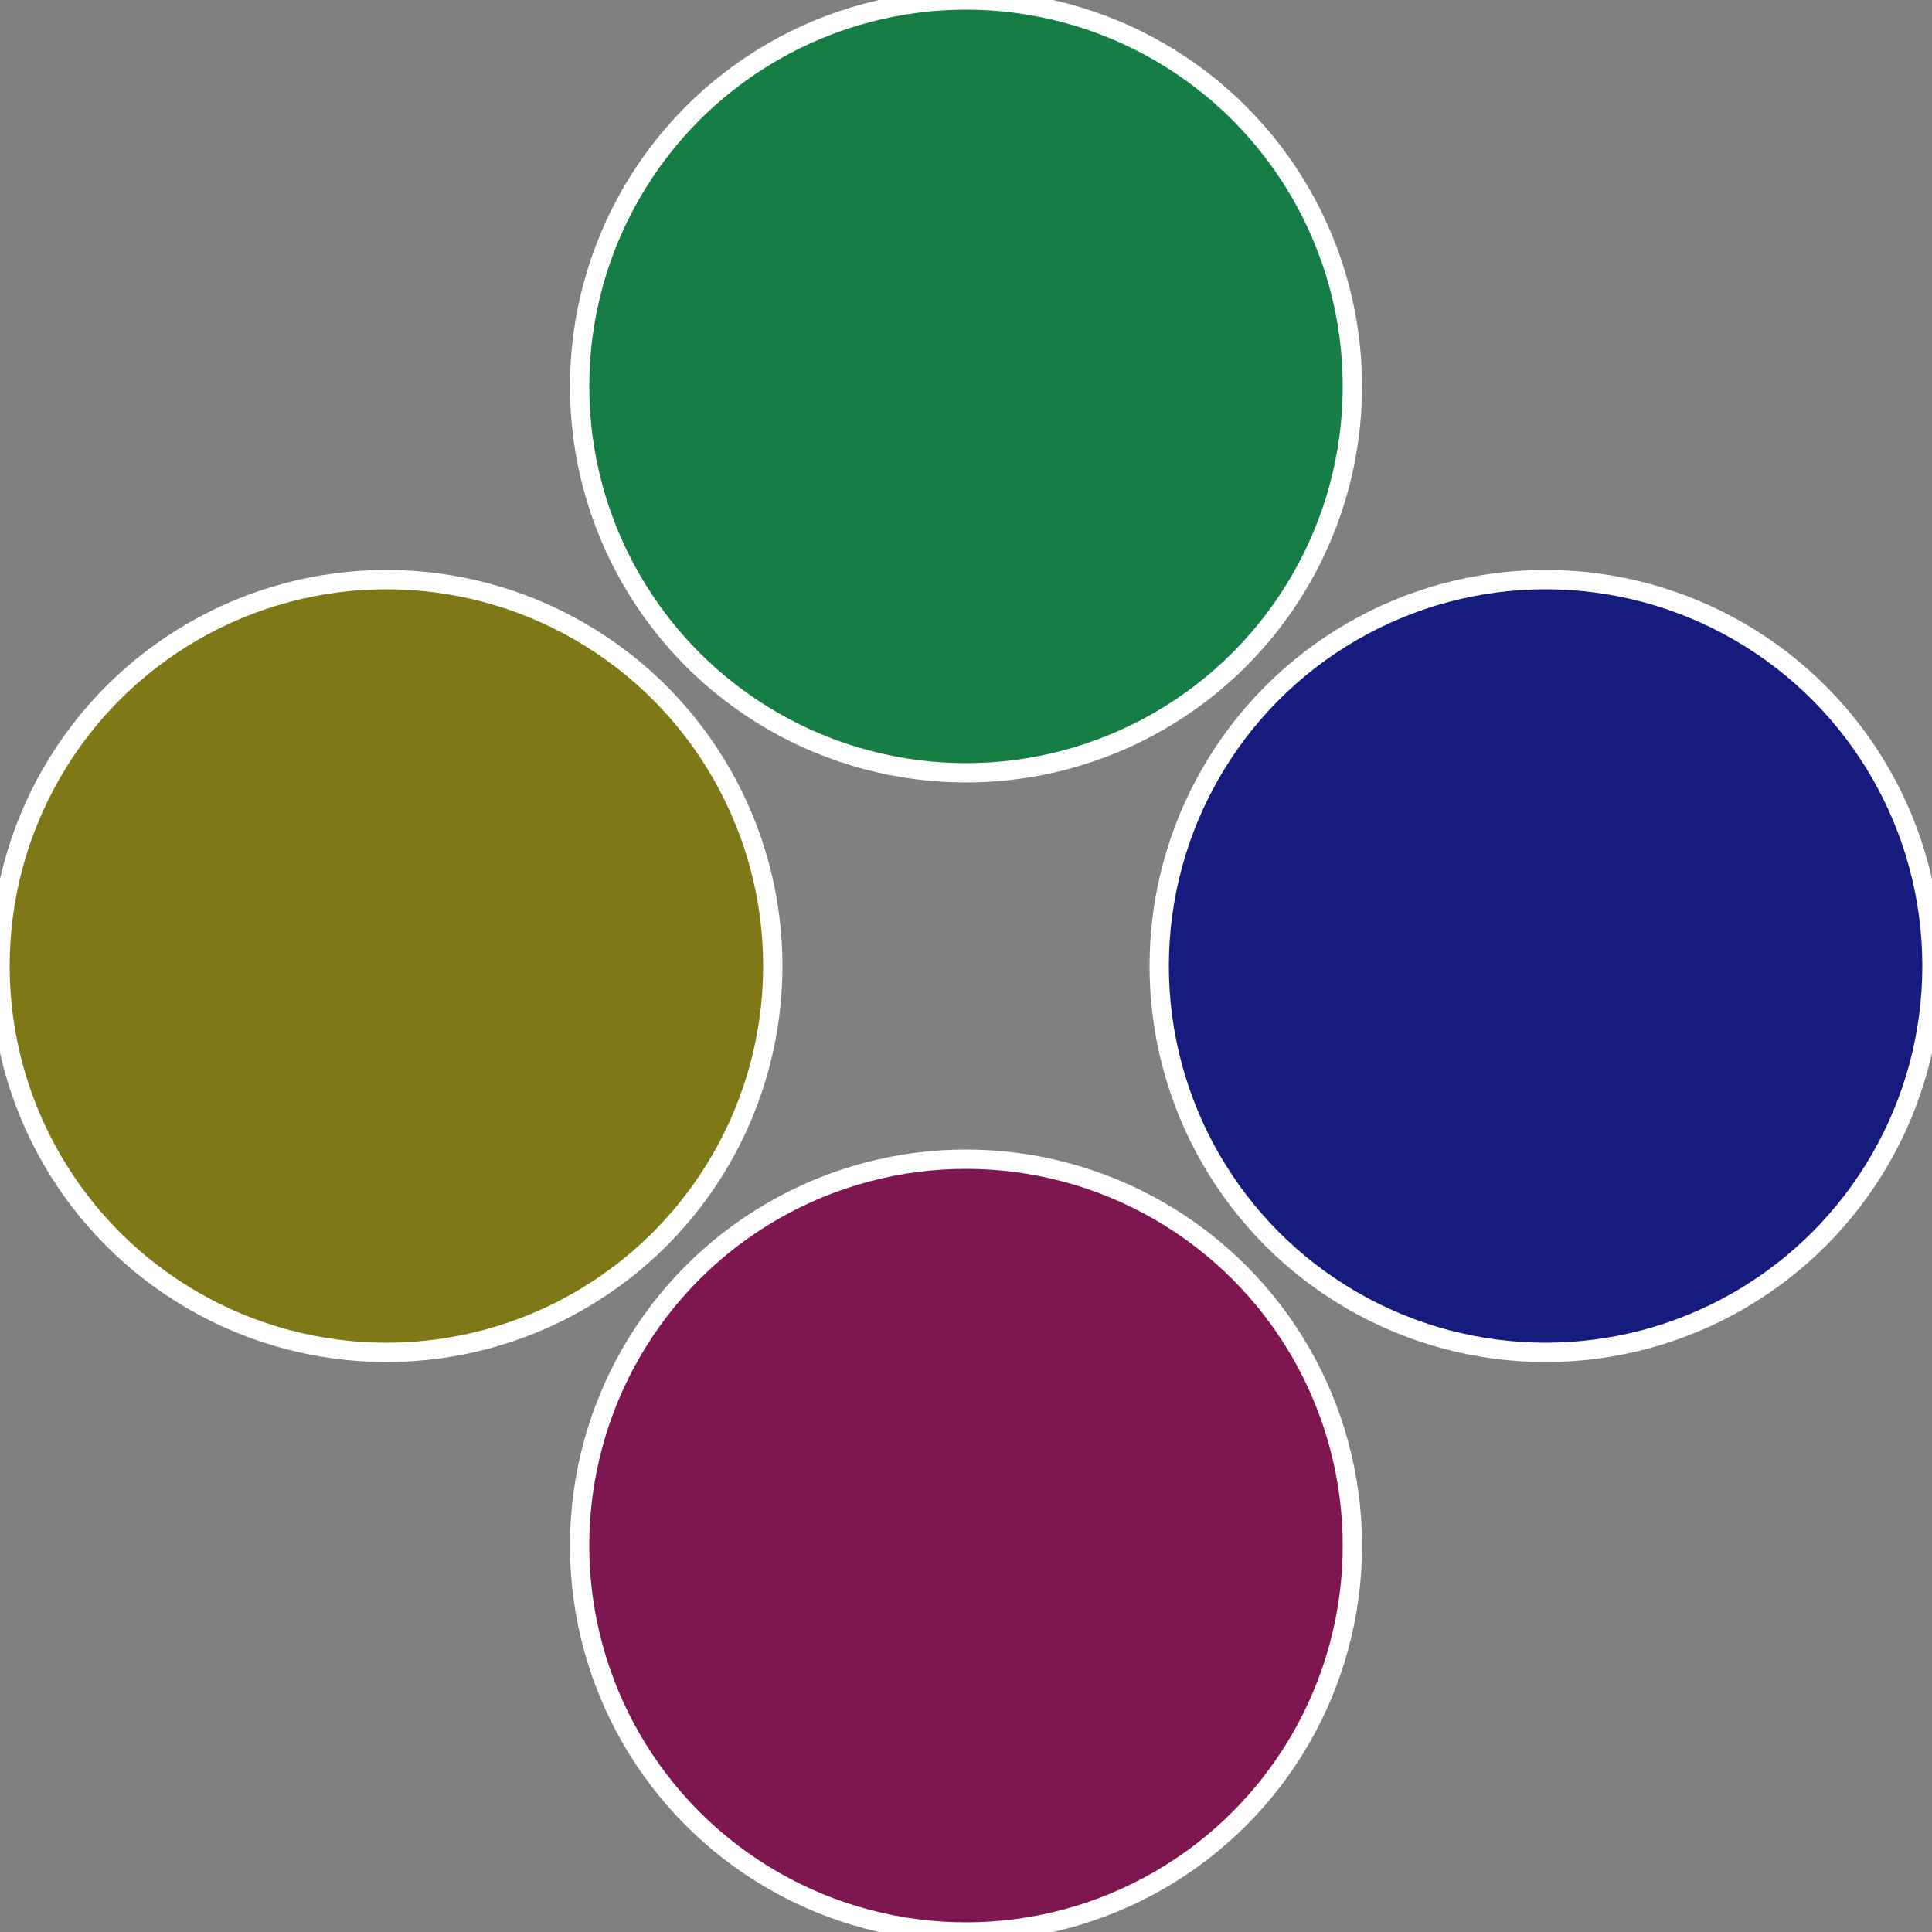<?xml version="1.0" standalone="no"?>
<svg width="500" height="500" viewBox="-1 -1 2 2" xmlns="http://www.w3.org/2000/svg">
 
                <rect x="-1" y="-1" width="2" height="2" fill="#808080" stroke="none"/>
 
                <circle cx="0.6" cy="0" r="0.4" fill="#161b7e" stroke="#fff" stroke-width="1%" />
             
                <circle cx="3.6739403974421E-17" cy="0.6" r="0.4" fill="#7e164f" stroke="#fff" stroke-width="1%" />
             
                <circle cx="-0.6" cy="7.3478807948841E-17" r="0.4" fill="#7e7916" stroke="#fff" stroke-width="1%" />
             
                <circle cx="-1.1021821192326E-16" cy="-0.6" r="0.4" fill="#167e45" stroke="#fff" stroke-width="1%" />
            </svg>
